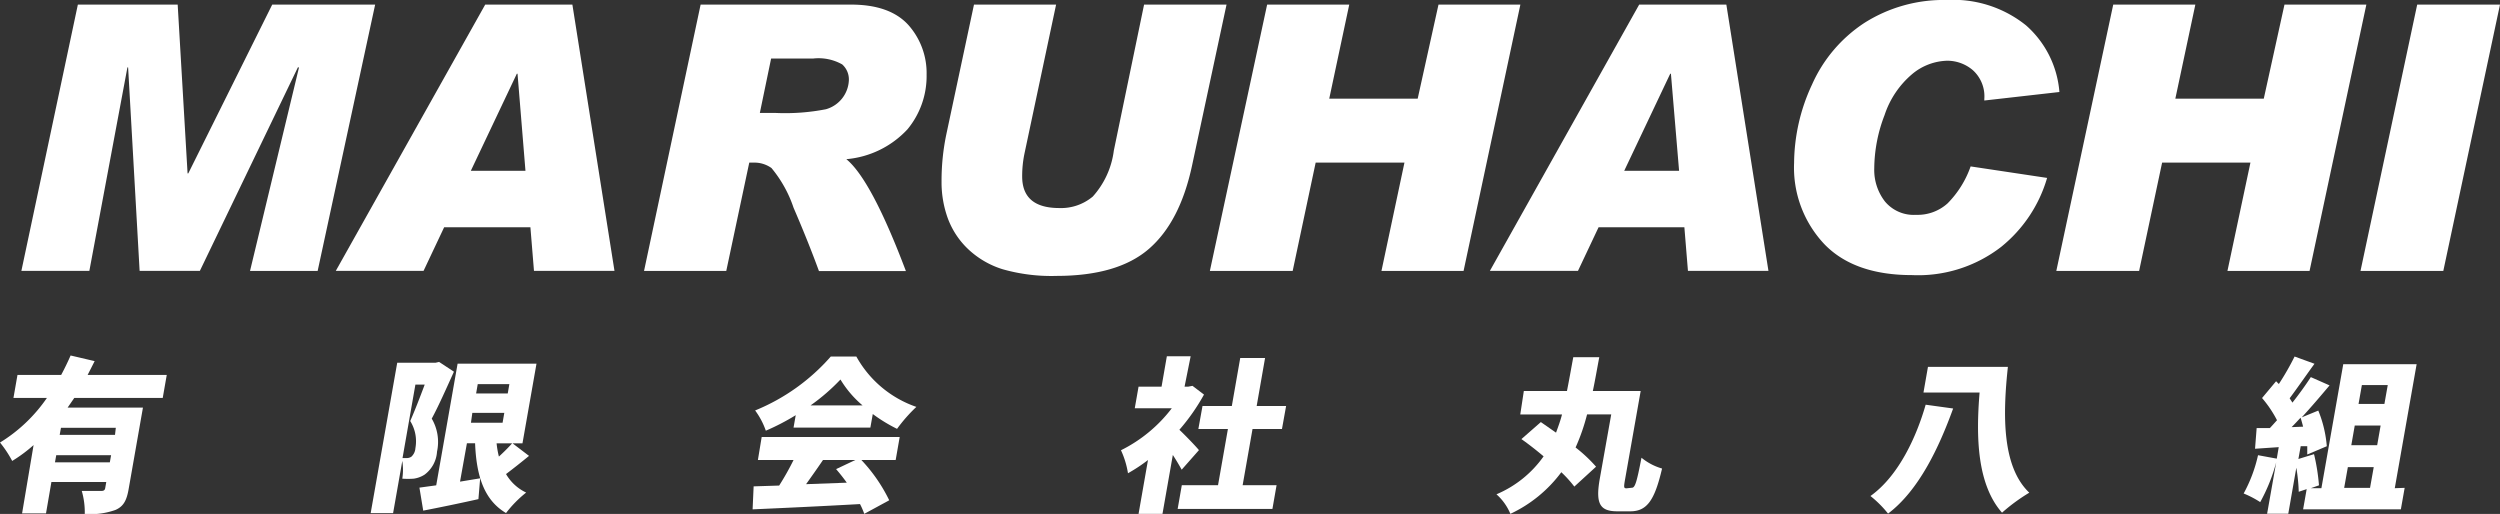 <svg xmlns="http://www.w3.org/2000/svg" viewBox="0 0 217.38 44.69"><rect x="0" y="0" width="217.38" height="44.69" fill="#333333" stroke="none"/><defs><style>.cls-1{fill:#fff;}</style></defs><title>logo-white</title><g id="レイヤー_2" data-name="レイヤー 2"><g id="レイヤー_5" data-name="レイヤー 5"><path class="cls-1" d="M32.62.4l-5,23.16H21.74L26,5.86H25.9L17.38,23.55H12.14l-1-17.69h-.06L7.77,23.55H1.86L6.77.4h8.68l.86,14.68h.06L23.67.4Z"/><path class="cls-1" d="M53.43,23.55h-7l-.31-3.79h-7.5l-1.79,3.79H29.2L42.19.4h7.58Zm-7.74-8.7L45,6.41h-.06l-4,8.44Z"/><path class="cls-1" d="M60.92.4H74q3.39,0,5,1.79a6.29,6.29,0,0,1,1.57,4.3,7.26,7.26,0,0,1-1.66,4.75,8.21,8.21,0,0,1-5.32,2.6q2.17,1.77,5.18,9.73H71.21Q70.27,21,69,18.06a10.7,10.7,0,0,0-1.92-3.45,2.55,2.55,0,0,0-1.55-.47h-.38l-2,9.42H56Zm5.15,9.42h1.35a18.48,18.48,0,0,0,4.39-.32,2.74,2.74,0,0,0,2-2.51,1.75,1.75,0,0,0-.58-1.39,4.2,4.2,0,0,0-2.53-.51H67.05Z"/><path class="cls-1" d="M106.65.4l-3,14q-1.05,4.9-3.75,7.24t-8,2.35a15.46,15.46,0,0,1-4.72-.58,7.67,7.67,0,0,1-3-1.75,7.07,7.07,0,0,1-1.76-2.66,9.18,9.18,0,0,1-.55-3.2,19.68,19.68,0,0,1,.42-4.14L84.69.4h7.14l-2.76,13a9.65,9.65,0,0,0-.19,1.94q0,2.75,3.23,2.75a4.29,4.29,0,0,0,2.91-1,7.36,7.36,0,0,0,1.83-4L99.48.4Z"/><path class="cls-1" d="M132.2.4l-4.94,23.16h-7.14l2-9.42H114.4l-2,9.42h-7.2L110.18.4h7.14l-1.74,8.18h7.69L125.08.4Z"/><path class="cls-1" d="M153.77,23.55h-7l-.31-3.79H139l-1.79,3.79h-7.66L142.53.4h7.58ZM146,14.85l-.71-8.44h-.06l-4,8.44Z"/><path class="cls-1" d="M179.07,8l-6.53.74V8.61a3.06,3.06,0,0,0-1-2.51,3.42,3.42,0,0,0-2.21-.82,4.94,4.94,0,0,0-3.06,1.16A7.9,7.9,0,0,0,163.87,10a13.08,13.08,0,0,0-.9,4.64,4.48,4.48,0,0,0,.93,2.88,3.25,3.25,0,0,0,2.7,1.16,3.89,3.89,0,0,0,2.75-1,8.63,8.63,0,0,0,2-3.21l6.65,1a12,12,0,0,1-4,6,11.79,11.79,0,0,1-7.75,2.45q-5,0-7.6-2.67A9.69,9.69,0,0,1,156,14.17a16.35,16.35,0,0,1,1.56-6.82A12.43,12.43,0,0,1,162.1,2a12.85,12.85,0,0,1,7.19-2,10.09,10.09,0,0,1,6.87,2.2A8.63,8.63,0,0,1,179.07,8Z"/><path class="cls-1" d="M205.76.4l-4.94,23.16h-7.14l2-9.42H188l-2,9.42h-7.2L183.75.4h7.14l-1.74,8.18h7.69L198.64.4Z"/><path class="cls-1" d="M217.38.4l-4.93,23.16h-7.2L210.18.4Z"/><path class="cls-1" d="M6.46,34.6l-.58.84h6.55L11.19,42.5c-.17,1-.44,1.53-1.15,1.84a6.48,6.48,0,0,1-2.67.35,6.63,6.63,0,0,0-.26-2c.61,0,1.45,0,1.68,0s.33-.07.36-.26l.09-.52H4.47L4,44.64H1.92l1-5.94a12.71,12.71,0,0,1-1.86,1.38A9.56,9.56,0,0,0,0,38.48,13.51,13.51,0,0,0,4.08,34.6H1.17l.35-2h3.8c.3-.56.58-1.14.82-1.69l2.09.49c-.2.4-.4.79-.61,1.2H14.5l-.35,2ZM9.55,40.2l.11-.62H4.89l-.11.62Zm.52-3H5.3l-.11.61H10Z"/><path class="cls-1" d="M39.47,32.32c-.59,1.3-1.34,3-1.93,4.08A4,4,0,0,1,38,39.27a2.7,2.7,0,0,1-1.08,2,2.35,2.35,0,0,1-.94.35,6.52,6.52,0,0,1-1,0,4.94,4.94,0,0,0,0-1.54l-.8,4.54H32.23l2.31-13.08h3.34l.3-.07ZM35,39.83h.36a.71.71,0,0,0,.41-.12,1.09,1.09,0,0,0,.35-.74,3.33,3.33,0,0,0-.45-2.36c.38-.86.88-2.15,1.26-3.17h-.81ZM46,39.64c-.68.56-1.39,1.12-2,1.58a4,4,0,0,0,1.75,1.61A10.12,10.12,0,0,0,44,44.61c-1.93-1.14-2.58-3.27-2.69-6.07H40.6L40,41.88l1.75-.29L41.6,43.4c-1.65.37-3.4.73-4.8,1l-.33-2,1.46-.2,1.86-10.58h6.86l-1.22,6.93h-.86Zm-5.05-2.88h2.75l.15-.86H41.07Zm.59-3.36-.14.81h2.75l.14-.81Zm1.64,5.15a7.92,7.92,0,0,0,.2,1.15,16.25,16.25,0,0,0,1.15-1.15Z"/><path class="cls-1" d="M74.9,40a14,14,0,0,1,2.42,3.5l-2.17,1.18a6.76,6.76,0,0,0-.37-.85c-3.35.19-6.86.35-9.34.46l.09-2,2.22-.07A23.34,23.34,0,0,0,69,40h-3.1L66.23,38h12L77.88,40ZM69.19,36.1a19.94,19.94,0,0,1-2.6,1.35,6.59,6.59,0,0,0-.93-1.76A17.58,17.58,0,0,0,72.24,31h2.22a9.5,9.5,0,0,0,5.22,4.38A13.52,13.52,0,0,0,78,37.29,13.59,13.59,0,0,1,75.89,36l-.21,1.18H69ZM71.56,40c-.48.71-1,1.44-1.47,2.1l3.54-.13c-.3-.42-.62-.82-.93-1.18L74.37,40ZM75,35.25A9.11,9.11,0,0,1,73.08,33a17.38,17.38,0,0,1-2.6,2.25Z"/><path class="cls-1" d="M102.75,40.84c-.2-.36-.47-.82-.77-1.28l-.9,5.12H99L99.82,40a14.09,14.09,0,0,1-1.74,1.15,7.56,7.56,0,0,0-.61-2,12.59,12.59,0,0,0,4.42-3.65H98.67L99,33.62H101l.46-2.64h2.07L103,33.62h.32l.37-.07,1,.76a17.69,17.69,0,0,1-2.14,3.06c.59.56,1.47,1.48,1.7,1.77ZM111,42.19l-.36,2.06h-8.24l.36-2.06h3.15l.86-4.89H104.2l.36-2h2.55l.73-4.17H110l-.73,4.17h2.56l-.36,2h-2.56l-.86,4.89Z"/><path class="cls-1" d="M141.9,42.41c.27,0,.42-.48.83-2.61a5,5,0,0,0,1.79.94c-.64,2.74-1.3,3.72-2.76,3.72h-1.12c-1.51,0-1.92-.63-1.54-2.81l1-5.62H138a17.43,17.43,0,0,1-1,2.88,12.8,12.8,0,0,1,1.78,1.67l-1.89,1.73a10.33,10.33,0,0,0-1.13-1.25,11.68,11.68,0,0,1-4.43,3.62,4.67,4.67,0,0,0-1.21-1.7,9.58,9.58,0,0,0,4.1-3.3c-.65-.55-1.32-1.07-1.93-1.5l1.69-1.48,1.32.92c.19-.52.37-1,.52-1.58h-3.63L132.5,34h3.75c.2-1,.36-1.93.55-2.94h2.26c-.19,1-.36,2-.56,2.94h4.16l-1.36,7.7c-.12.68-.11.76.13.76Z"/><path class="cls-1" d="M169.83,35.52c-1.21,3.33-2.95,7.09-5.66,9.14a9.48,9.48,0,0,0-1.53-1.53c2.44-1.74,4-5.14,4.8-7.94Zm4.76-3.62c-.46,4.25-.5,8.69,1.86,10.94a15.92,15.92,0,0,0-2.37,1.74c-2.15-2.45-2.28-6.51-1.95-10.45h-4.88l.39-2.23Z"/><path class="cls-1" d="M209.09,42.42l-.33,1.87h-8.5l.31-1.76-.69.23a15.17,15.17,0,0,0-.21-2.09l-.7,4h-1.84l.79-4.47a15.22,15.22,0,0,1-1.39,3.46,8.53,8.53,0,0,0-1.44-.75,12.55,12.55,0,0,0,1.25-3.33l1.63.3.17-1-2.06.14.14-1.8,1.15,0c.21-.22.41-.45.62-.68a10,10,0,0,0-1.3-1.93l1.22-1.46.24.24A23.26,23.26,0,0,0,199.52,31l1.73.63c-.73,1-1.52,2.15-2.16,3,.08.13.17.26.24.38.6-.76,1.16-1.54,1.6-2.22l1.63.72c-.75.89-1.58,1.87-2.42,2.78l1.44-.59a10.38,10.38,0,0,1,.74,3.1l-1.7.72c0-.22,0-.46,0-.72l-.57,0-.2,1.11,1.36-.42a17.62,17.62,0,0,1,.43,2.71l-.71.25h.92l1.9-10.78h6.38l-1.9,10.78Zm-8.83-5.32c-.07-.27-.14-.53-.22-.78-.27.29-.52.56-.78.82Zm3.57,5.32h2.25l.32-1.8h-2.25ZM207,37h-2.25l-.3,1.71h2.25Zm-1.63-3.52-.29,1.64h2.25l.29-1.64Z"/></g></g></svg>